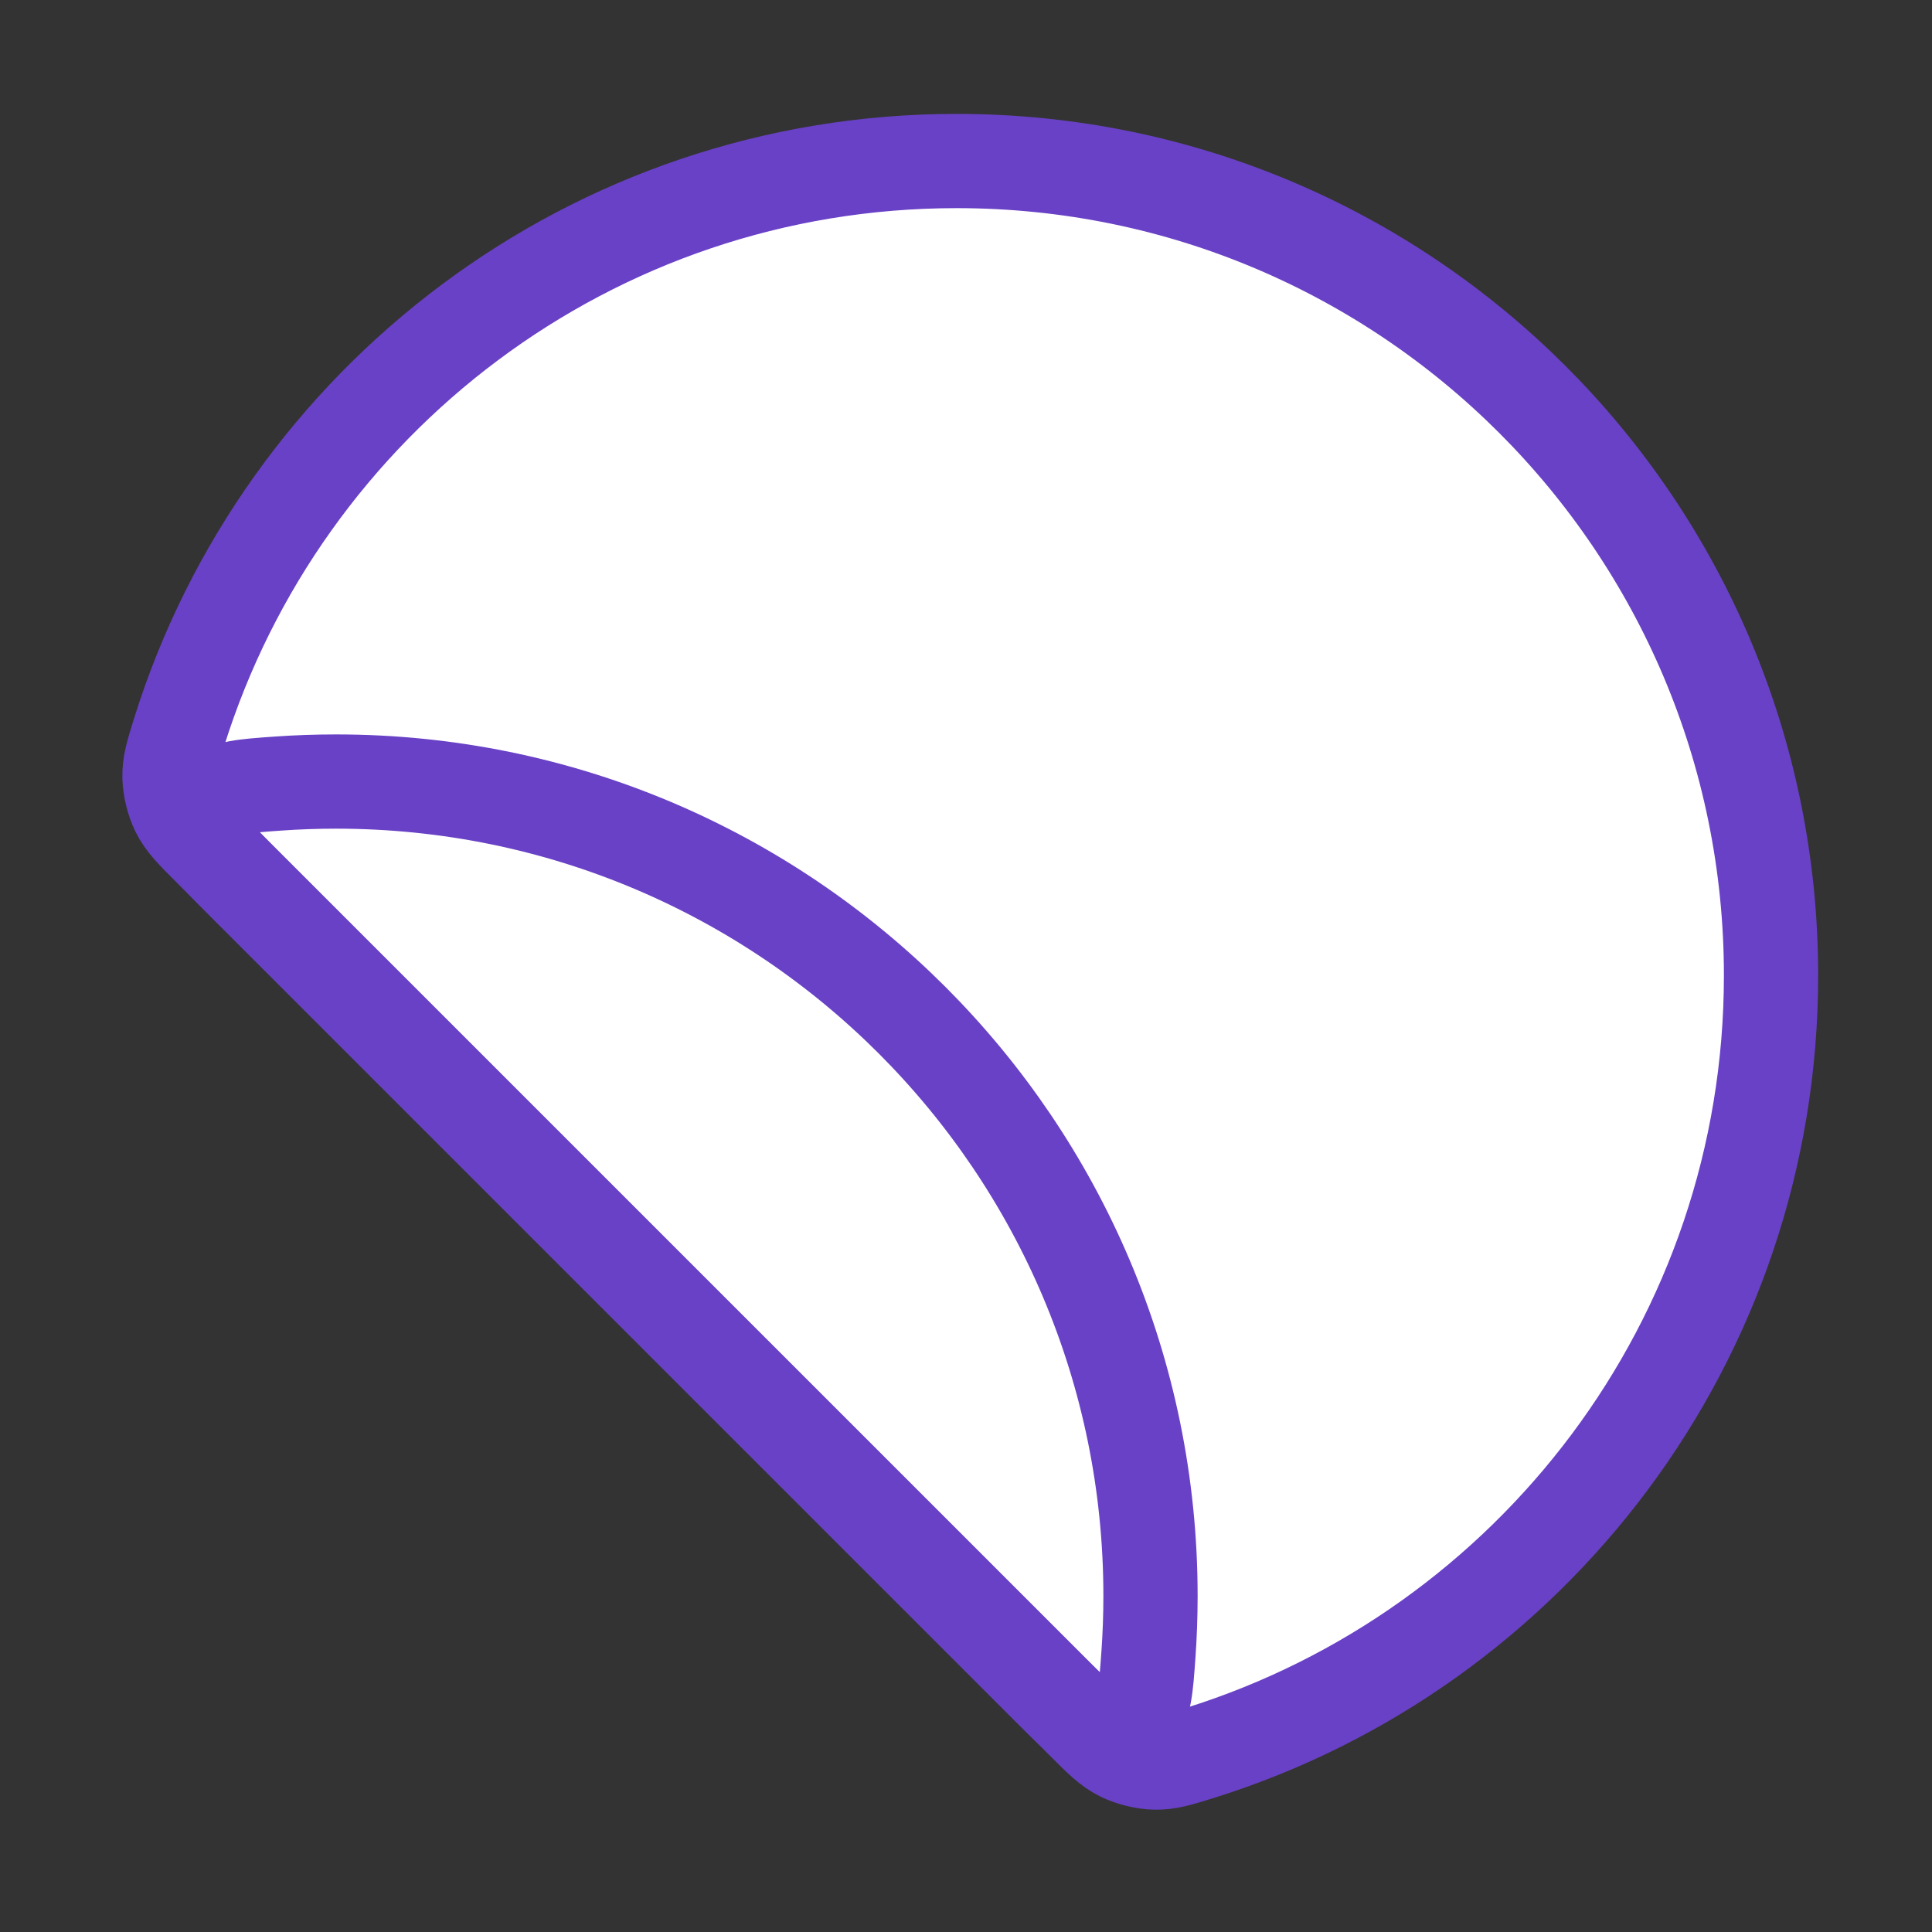 <svg width="82" height="82" viewBox="0 0 82 82" fill="none" xmlns="http://www.w3.org/2000/svg">
<rect x="0" y="0" width="82" height="82" fill="#333333" stroke="none"/>
<g id="sticker-circle">
<g id="Icon">
<path d="M75.168 41.401C75.168 22.31 59.692 6.834 40.602 6.834C25.107 6.834 11.993 17.029 7.603 31.077C7.322 31.977 7.181 32.426 7.194 32.989C7.205 33.447 7.344 34.012 7.547 34.422C7.796 34.927 8.181 35.312 8.951 36.081L45.923 73.051C46.692 73.821 47.077 74.206 47.582 74.455C47.992 74.658 48.557 74.797 49.015 74.808C49.578 74.821 50.028 74.68 50.927 74.399C64.974 70.008 75.168 56.895 75.168 41.401Z" fill="white"/>
<path d="M11.776 33.259C12.598 33.2 13.428 33.171 14.264 33.171C33.355 33.171 48.831 48.647 48.831 67.737C48.831 68.574 48.801 69.404 48.743 70.225C48.641 71.661 48.59 72.379 48.171 72.822C47.831 73.182 47.251 73.399 46.759 73.35C46.152 73.289 45.6 72.737 44.497 71.634L10.368 37.505C9.265 36.401 8.713 35.85 8.652 35.243C8.603 34.75 8.819 34.17 9.179 33.831C9.623 33.412 10.341 33.361 11.776 33.259Z" fill="white"/>
<path d="M75.168 41.401C75.168 22.31 59.692 6.834 40.602 6.834C25.107 6.834 11.993 17.029 7.603 31.077C7.322 31.977 7.181 32.426 7.194 32.989C7.205 33.447 7.344 34.012 7.547 34.422C7.796 34.927 8.181 35.312 8.951 36.081L45.923 73.051C46.692 73.821 47.077 74.206 47.582 74.455C47.992 74.658 48.557 74.797 49.015 74.808C49.578 74.821 50.028 74.68 50.927 74.399C64.974 70.008 75.168 56.895 75.168 41.401Z" stroke="#6941C6" stroke-width="4" stroke-linecap="round" stroke-linejoin="round"/>
<path d="M11.776 33.259C12.598 33.2 13.428 33.171 14.264 33.171C33.355 33.171 48.831 48.647 48.831 67.737C48.831 68.574 48.801 69.404 48.743 70.225C48.641 71.661 48.59 72.379 48.171 72.822C47.831 73.182 47.251 73.399 46.759 73.35C46.152 73.289 45.6 72.737 44.497 71.634L10.368 37.505C9.265 36.401 8.713 35.85 8.652 35.243C8.603 34.75 8.819 34.17 9.179 33.831C9.623 33.412 10.341 33.361 11.776 33.259Z" stroke="#6941C6" stroke-width="4" stroke-linecap="round" stroke-linejoin="round"/>
</g>
</g>
</svg>
